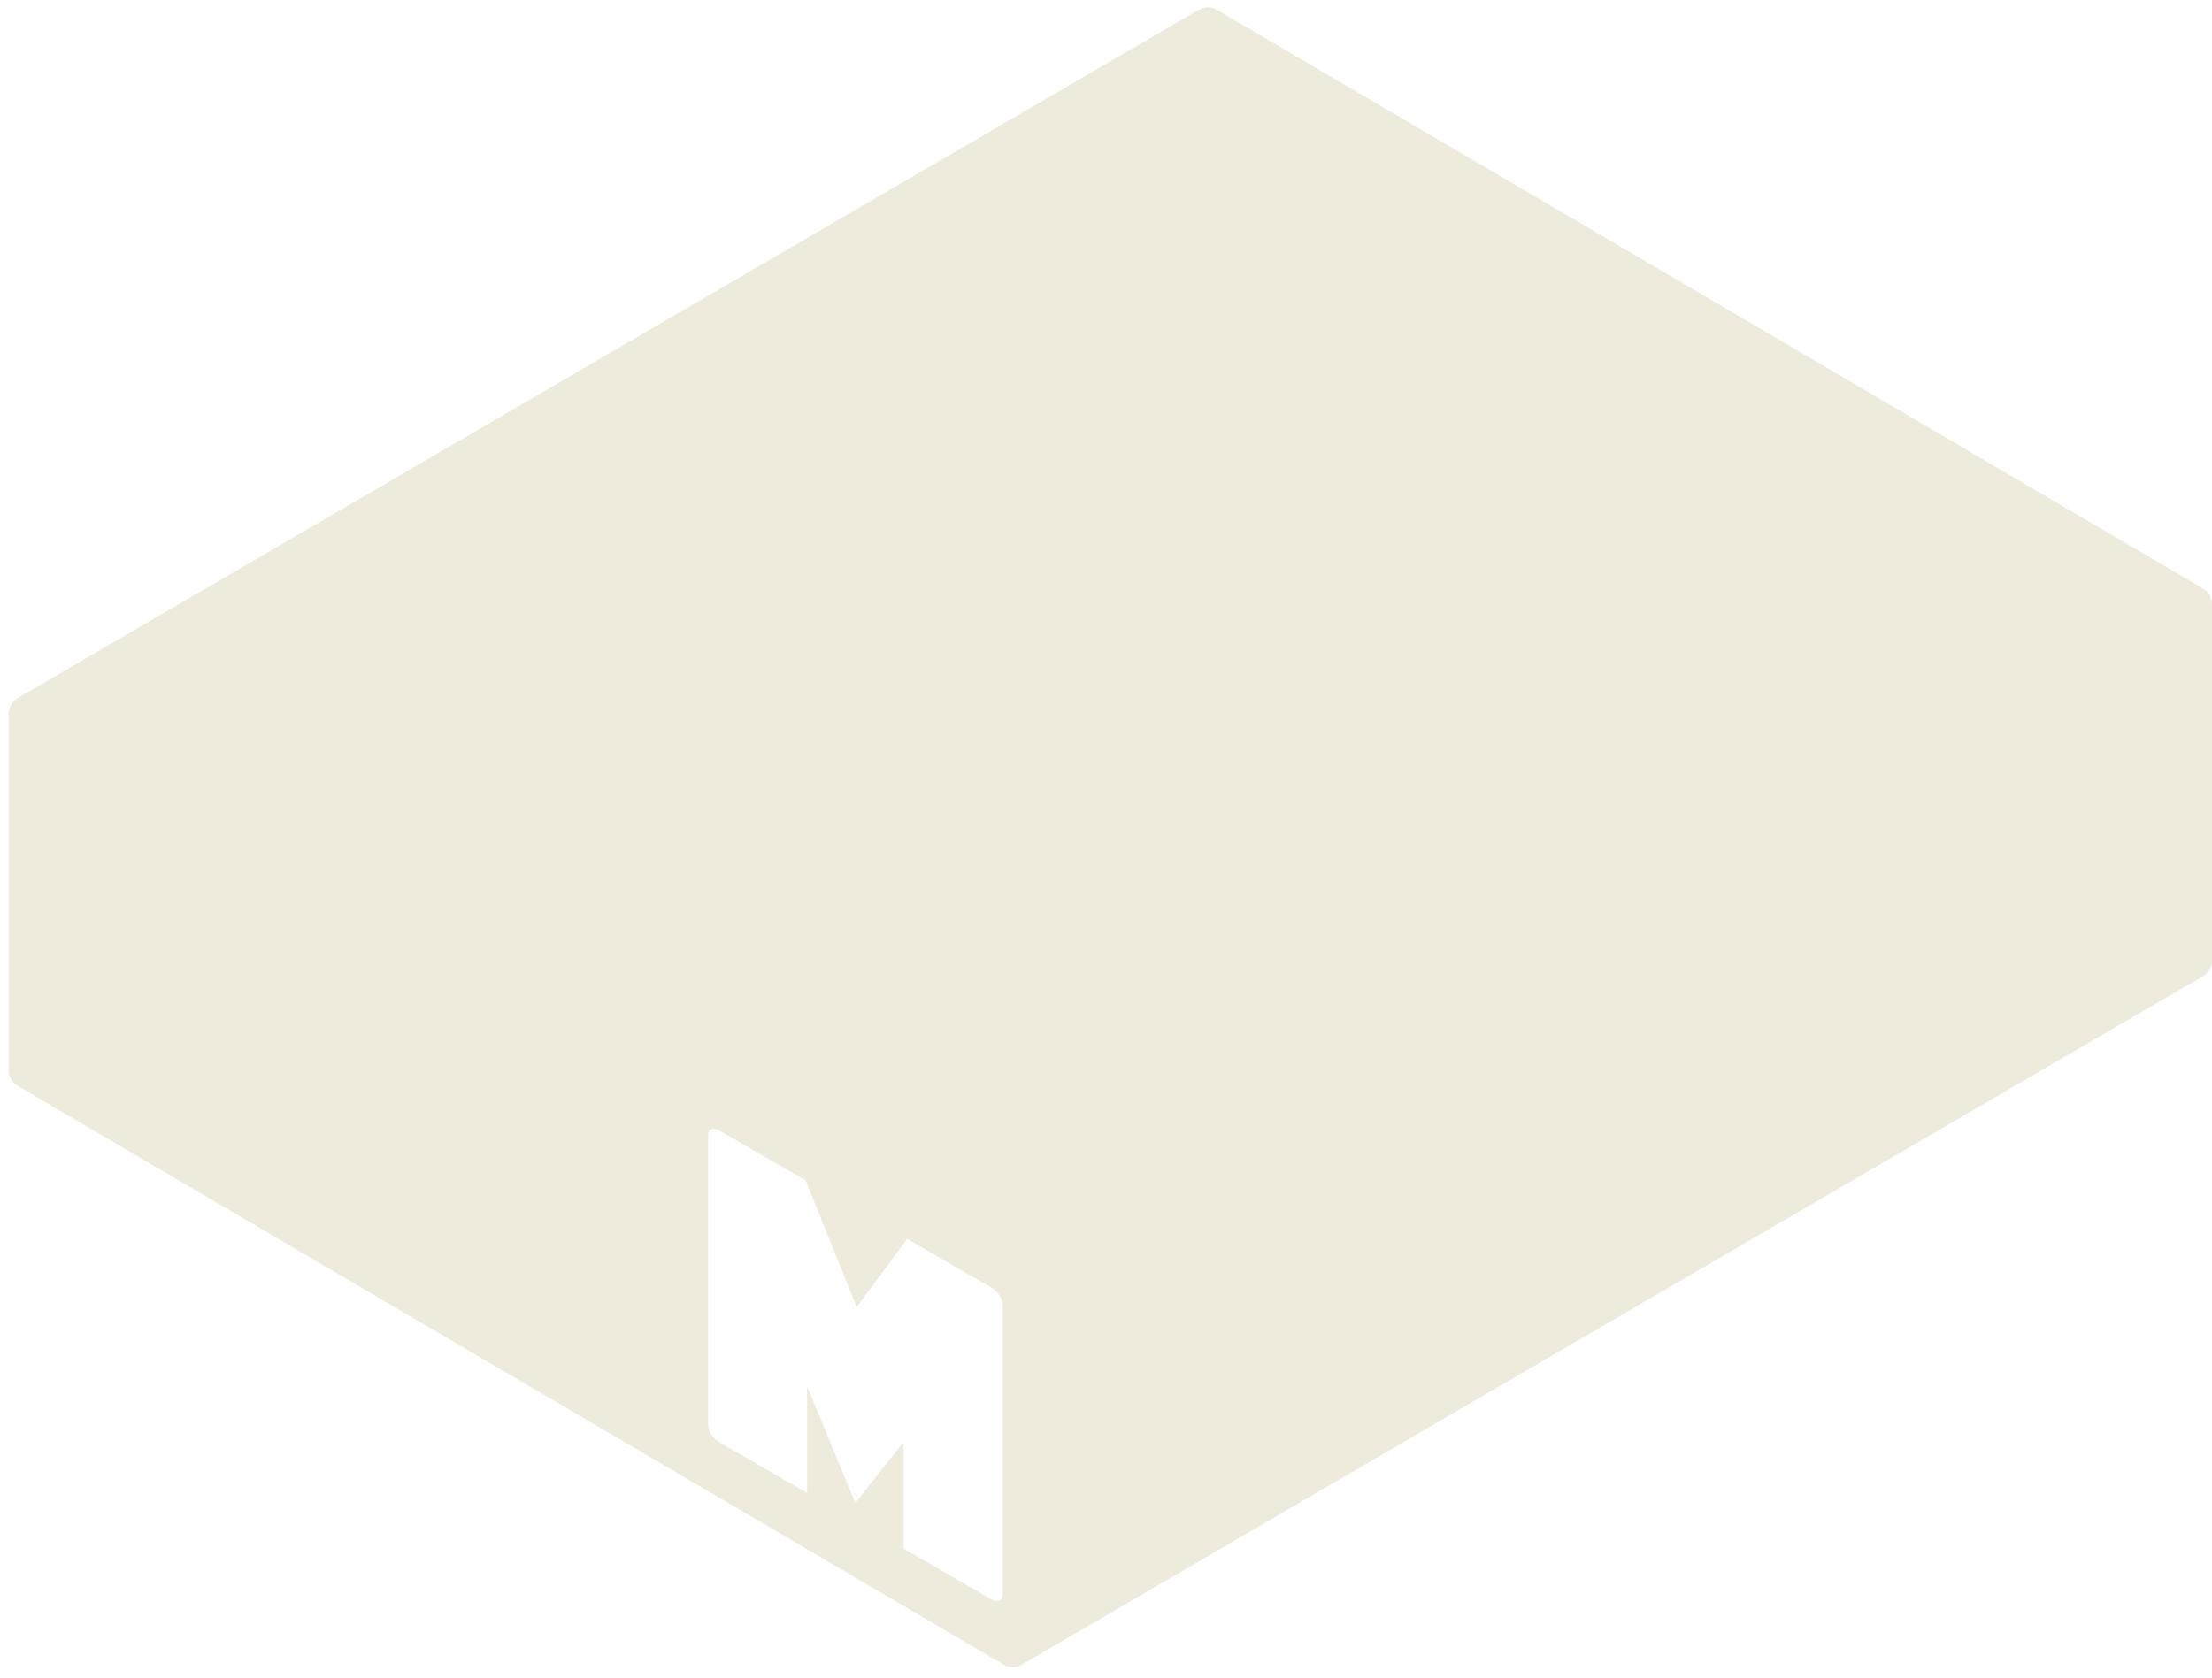 <svg width="174" height="132" viewBox="0 0 174 132" fill="none" xmlns="http://www.w3.org/2000/svg">
<path d="M173.29 46.304L95.71 0.764C95.28 0.514 94.75 0.514 94.31 0.764L1.38 54.934C0.95 55.184 0.68 55.644 0.68 56.144V84.234C0.68 84.724 0.95 85.194 1.38 85.434L78.96 130.984C79.18 131.104 79.41 131.174 79.66 131.174C79.91 131.174 80.14 131.114 80.36 130.984L173.3 76.804C173.73 76.554 174 76.104 174 75.604V47.514C174 47.014 173.73 46.554 173.3 46.314L173.29 46.304ZM78.87 125.474C78.87 125.964 78.47 126.124 77.99 125.844L71.08 121.854V113.584C71.08 113.584 71.03 113.514 71.02 113.534L67.28 118.264L63.55 109.224C63.55 109.224 63.49 109.164 63.49 109.204V117.474L56.57 113.474C56.09 113.194 55.7 112.584 55.7 112.104V89.324C55.7 88.844 56.1 88.674 56.58 88.954L63.37 92.874L67.39 102.854L71.36 97.484L77.99 101.314C78.48 101.594 78.87 102.214 78.87 102.704V125.474Z" fill="#EEEADC"/>
</svg>

